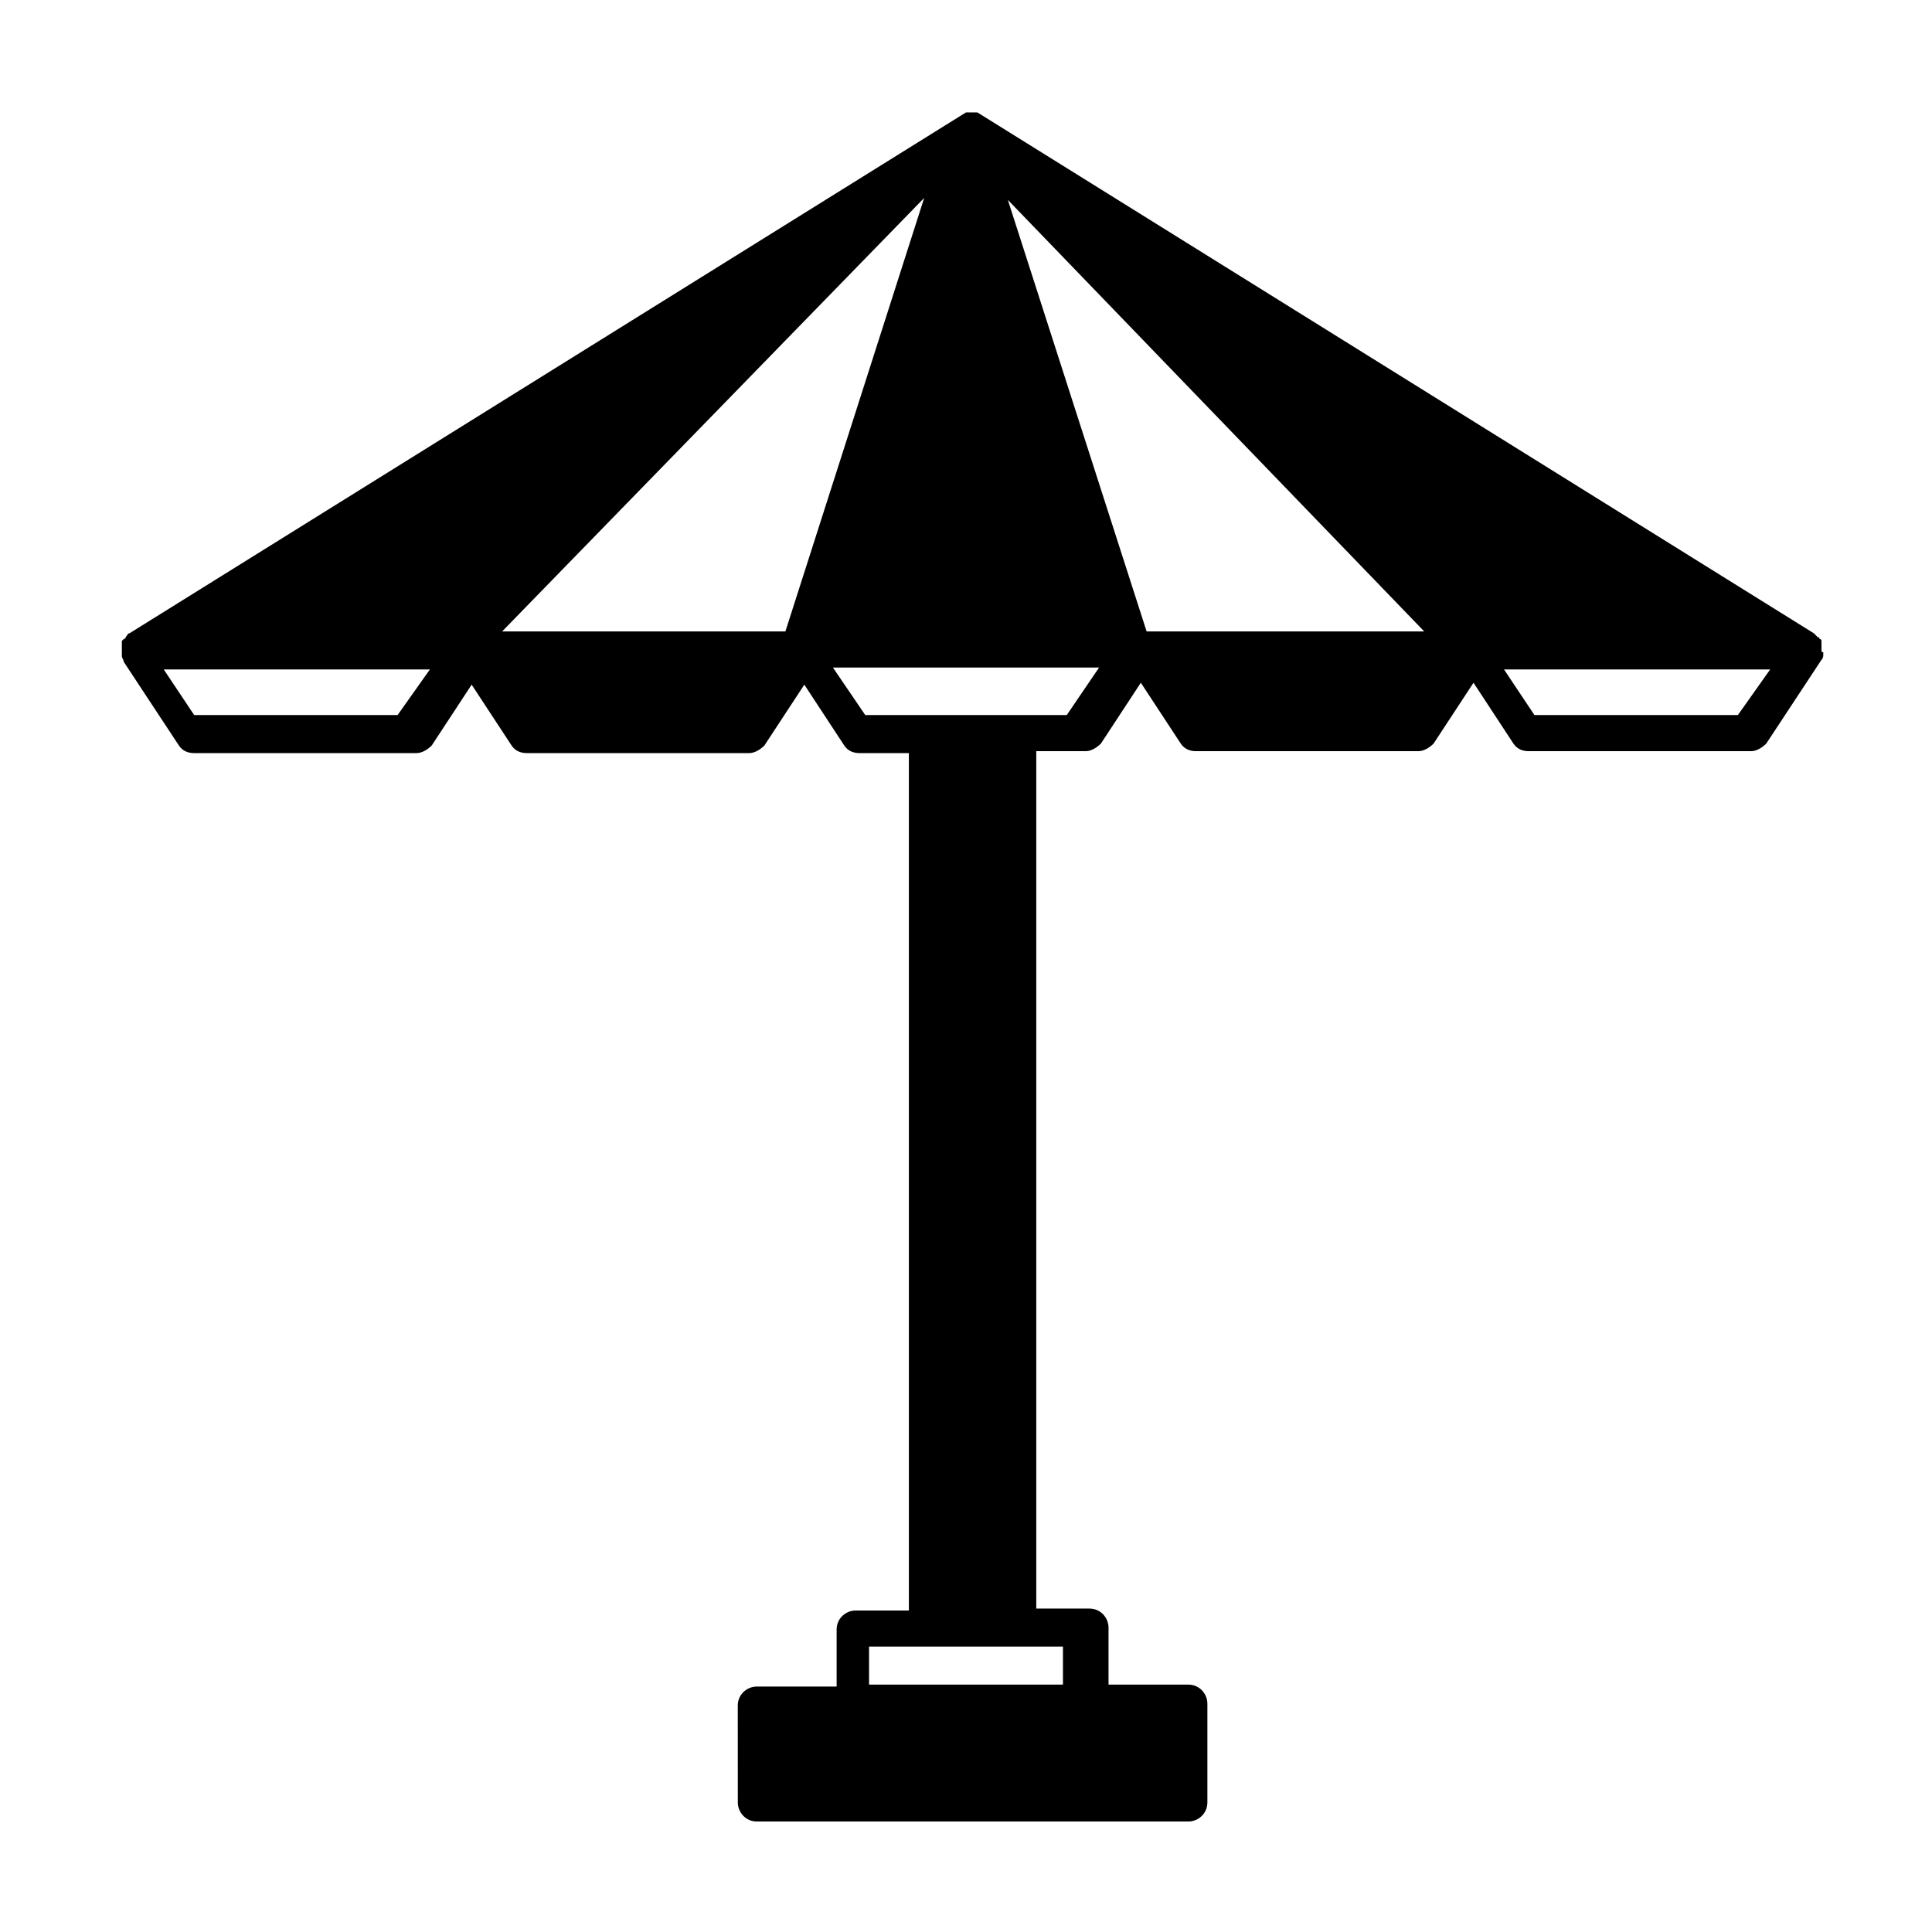 <?xml version="1.0" encoding="UTF-8"?>
<!-- Uploaded to: ICON Repo, www.svgrepo.com, Generator: ICON Repo Mixer Tools -->
<svg fill="#000000" width="800px" height="800px" version="1.1" viewBox="144 144 512 512" xmlns="http://www.w3.org/2000/svg">
 <path d="m626.71 316.37v-0.504-1.008-0.504-0.504s0-0.504-0.504-0.504c0 0 0-0.504-0.504-0.504l-1.008-1.008-221.68-138.04h-0.504-0.504-0.504-0.504-0.504-0.504l-221.68 138.04c-0.504 0-0.504 0.504-1.008 1.008 0 0 0 0.504-0.504 0.504l-0.504 0.504v0.504 0.504 1.008 0.504 1.008 0.504c0 0.504 0.504 1.008 0.504 1.512l14.609 22.168c1.008 1.512 2.519 2.016 4.031 2.016h58.945c1.512 0 3.023-1.008 4.031-2.016l10.578-16.121 10.578 16.121c1.008 1.512 2.519 2.016 4.031 2.016h58.945c1.512 0 3.023-1.008 4.031-2.016l10.578-16.121 10.578 16.121c1.008 1.512 2.519 2.016 4.031 2.016h13.098v227.22h-14.105c-2.519 0-5.039 2.016-5.039 5.039v15.113h-21.16c-2.519 0-5.039 2.016-5.039 5.039l0.012 25.691c0 2.519 2.016 5.039 5.039 5.039h114.36c2.519 0 5.039-2.016 5.039-5.039v-26.199c0-2.519-2.016-5.039-5.039-5.039h-21.16v-15.113c0-2.519-2.016-5.039-5.039-5.039h-14.105v-227.22h13.098c1.512 0 3.023-1.008 4.031-2.016l10.578-16.121 10.578 16.121c1.008 1.512 2.519 2.016 4.031 2.016h58.945c1.512 0 3.023-1.008 4.031-2.016l10.578-16.121 10.578 16.121c1.008 1.512 2.519 2.016 4.031 2.016h58.945c1.512 0 3.023-1.008 4.031-2.016l14.609-22.168c0.504-0.504 0.504-1.008 0.504-1.512v-0.504c-0.5 0.004-0.5-0.5-0.5-0.5zm-274.57-5.039h-75.066l111.84-114.87zm95.723 0-36.777-114.36 110.34 114.36zm-198.5 22.168h-53.906l-8.062-12.09h70.535zm176.33 256.94h-51.387v-10.078h51.387zm1.008-256.94h-53.402l-8.566-12.594h70.535zm177.85 0h-53.91l-8.062-12.09h70.535z"/>
</svg>
